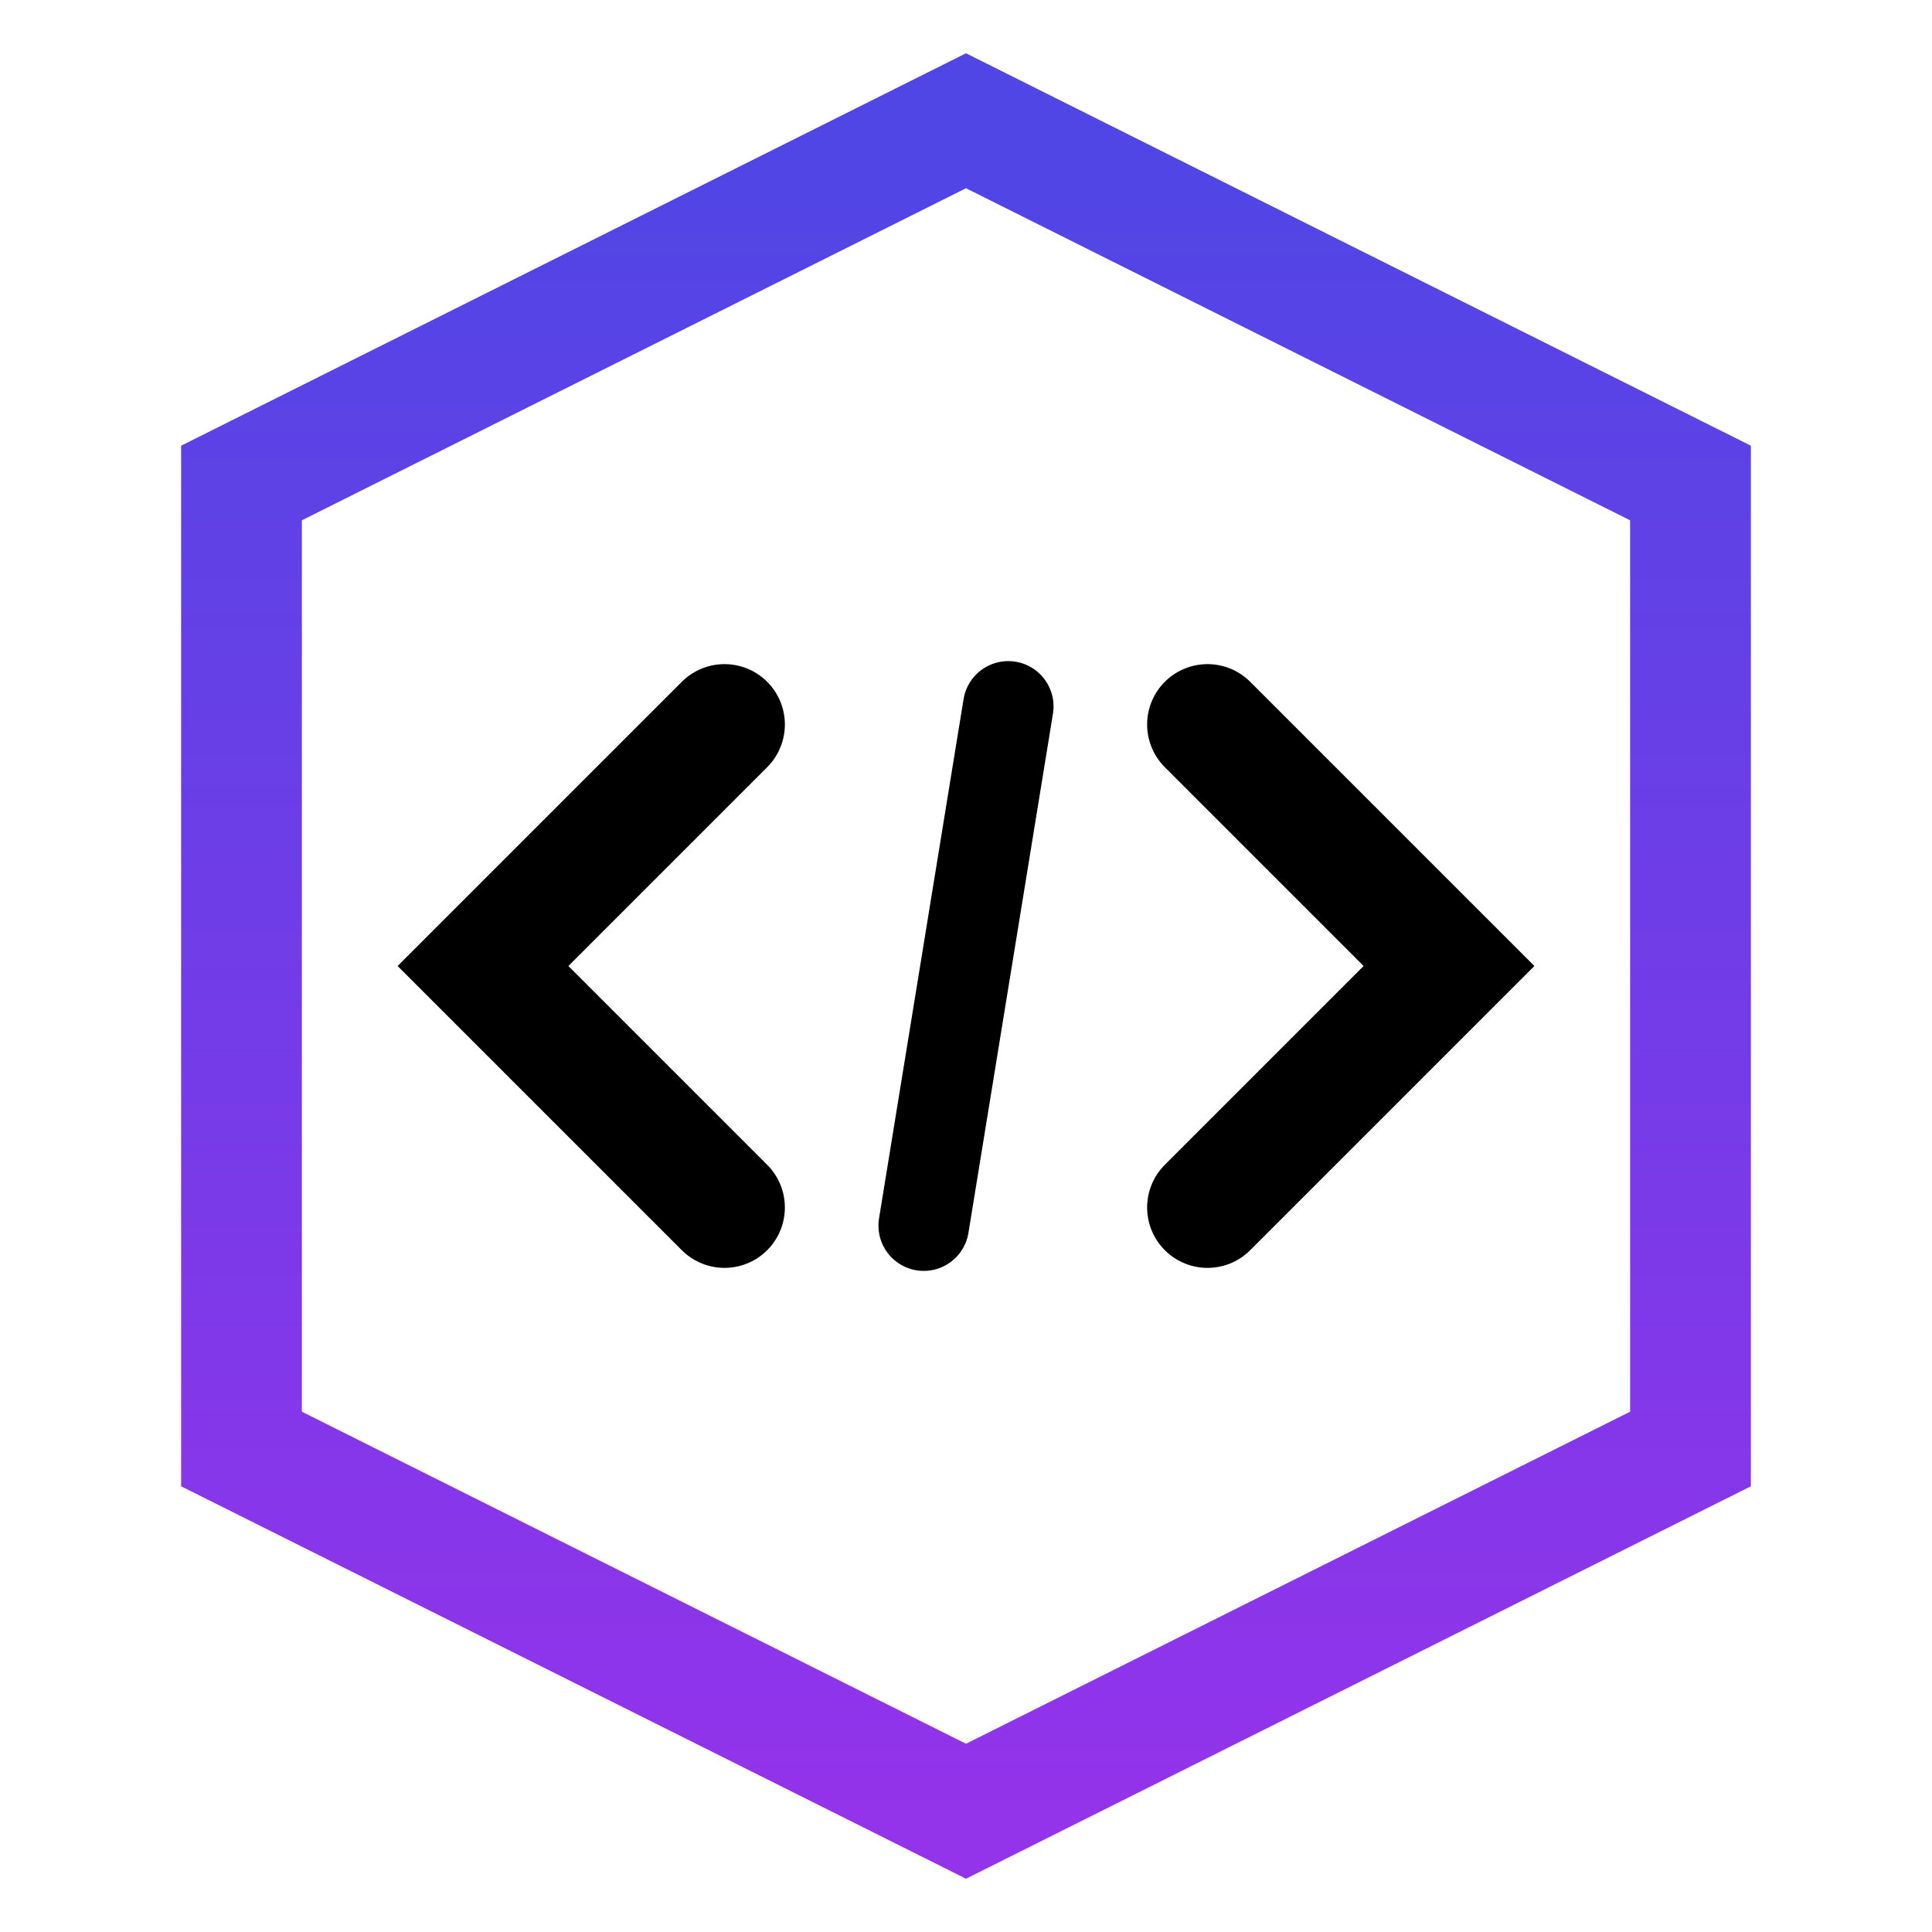 <svg width="40" height="40" viewBox="0 0 32 32" fill="none" xmlns="http://www.w3.org/2000/svg">
  <path d="M16 2L4 8V24L16 30L28 24V8L16 2Z" stroke="url(#gradient)" stroke-width="2"/>
  <path d="M12 12L8 16L12 20" stroke="black" stroke-width="2" stroke-linecap="round"/>
  <path d="M20 12L24 16L20 20" stroke="black" stroke-width="2" stroke-linecap="round"/>
  <path d="M16.7 11.7L15.3 20.3" stroke="black" stroke-width="1.5" stroke-linecap="round"/>
  
  <defs>
    <linearGradient id="gradient" x1="16" y1="2" x2="16" y2="30" gradientUnits="userSpaceOnUse">
      <stop stop-color="#4F46E5"/>
      <stop offset="1" stop-color="#9333EA"/>
    </linearGradient>
  </defs>
</svg> 